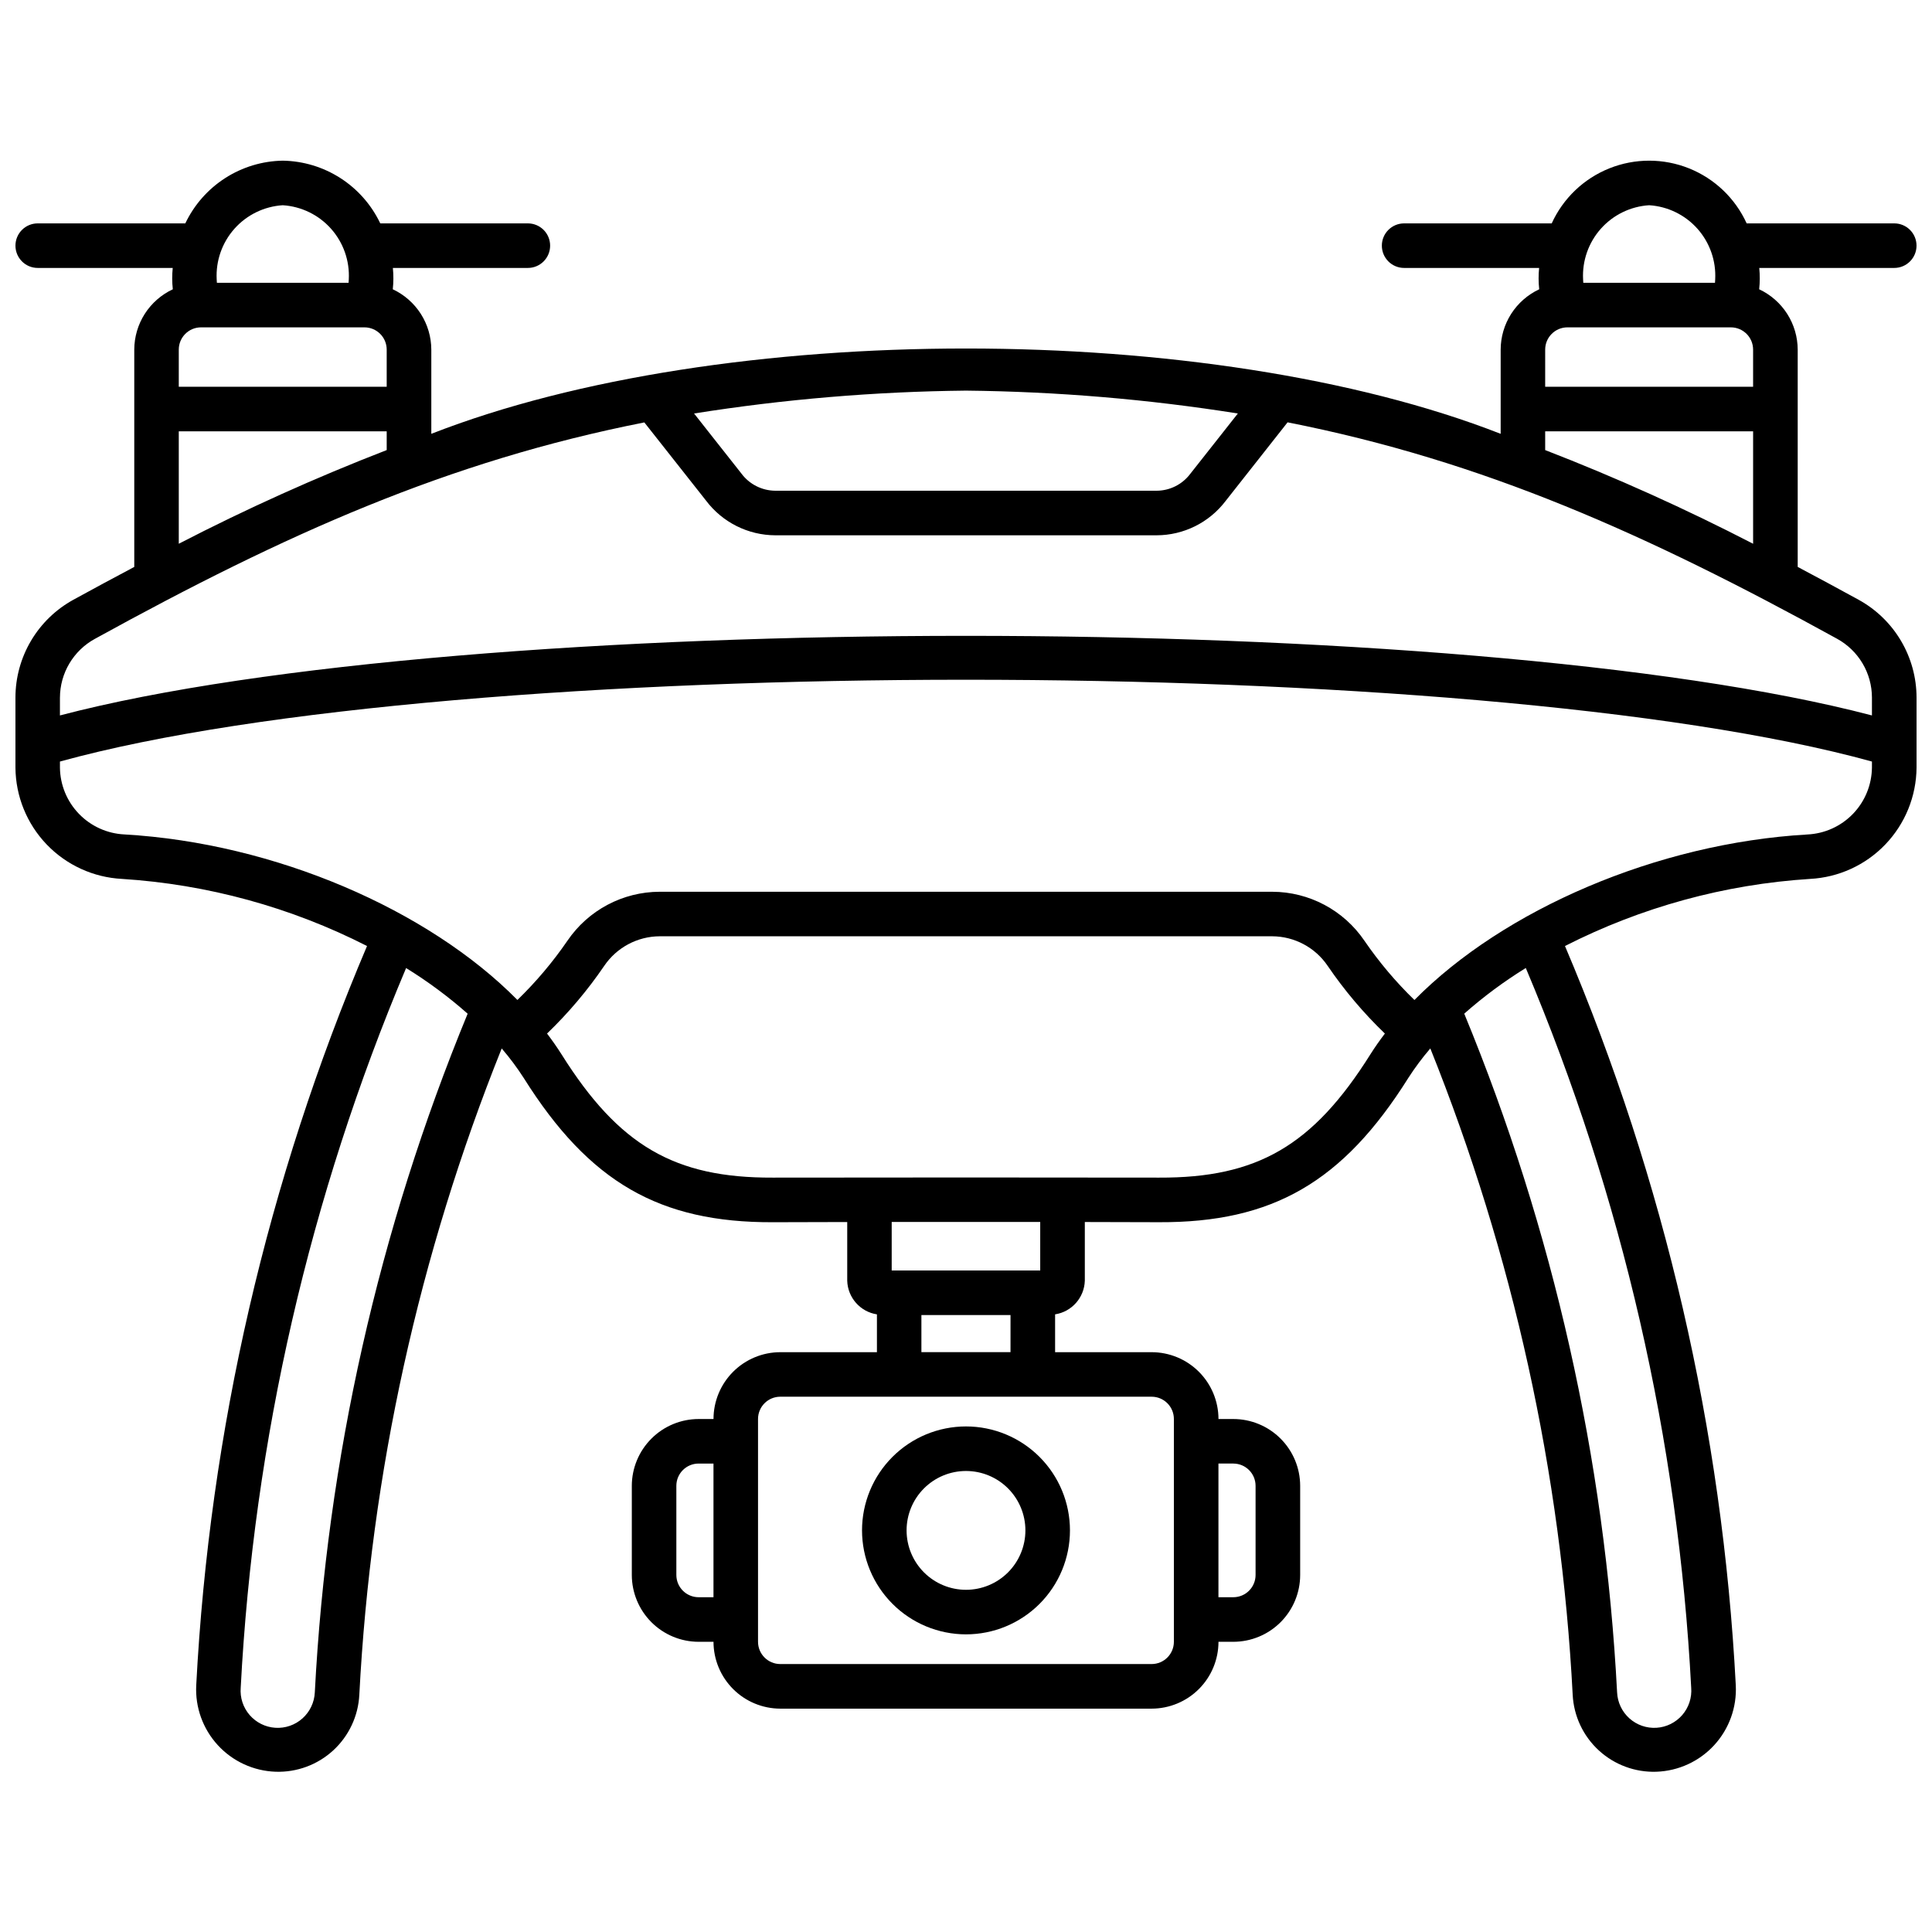 <?xml version="1.0" encoding="UTF-8"?>
<!-- Uploaded to: SVG Repo, www.svgrepo.com, Generator: SVG Repo Mixer Tools -->
<svg width="800px" height="800px" version="1.1" viewBox="144 144 512 512" xmlns="http://www.w3.org/2000/svg">
 <defs>
  <clipPath id="a">
   <path d="m148.09 186h503.81v428h-503.81z"/>
  </clipPath>
 </defs>
 <path d="m400 577.12c7.305 0 14.312-2.902 19.48-8.066 5.168-5.168 8.07-12.176 8.07-19.484s-2.902-14.316-8.07-19.48c-5.168-5.168-12.176-8.07-19.48-8.07-7.309 0-14.316 2.902-19.484 8.07-5.168 5.164-8.07 12.172-8.07 19.48 0.008 7.305 2.914 14.309 8.082 19.473 5.164 5.168 12.168 8.07 19.473 8.078zm0-43.297v0.004c4.176 0 8.18 1.656 11.133 4.609 2.949 2.953 4.609 6.957 4.609 11.133 0 4.176-1.66 8.18-4.609 11.133-2.953 2.953-6.957 4.613-11.133 4.613s-8.18-1.66-11.133-4.613c-2.953-2.953-4.613-6.957-4.613-11.133 0-4.176 1.66-8.18 4.613-11.133 2.953-2.953 6.957-4.609 11.133-4.609z"/>
 <g clip-path="url(#a)">
  <path d="m636.55 302.94c-5.469-2.996-10.848-5.894-16.141-8.703v-57.586c-0.012-3.359-0.977-6.644-2.785-9.477-1.809-2.828-4.383-5.086-7.426-6.512 0.203-1.879 0.211-3.777 0.023-5.656h35.773c3.262 0 5.902-2.644 5.902-5.906 0-3.262-2.641-5.902-5.902-5.902h-39.113c-3.027-6.644-8.496-11.867-15.273-14.582-6.777-2.715-14.34-2.715-21.117 0-6.777 2.715-12.246 7.938-15.273 14.582h-39.113c-3.258 0-5.902 2.641-5.902 5.902 0 3.262 2.644 5.906 5.902 5.906h35.777c-0.191 1.879-0.184 3.777 0.023 5.656-3.043 1.426-5.621 3.684-7.43 6.512-1.809 2.832-2.773 6.117-2.785 9.477v22.316c-77.145-30.145-206.25-30.145-283.39 0v-22.316c-0.012-3.359-0.977-6.644-2.785-9.477-1.809-2.828-4.383-5.086-7.426-6.512 0.203-1.879 0.211-3.777 0.023-5.656h35.773c3.262 0 5.902-2.644 5.902-5.906 0-3.262-2.641-5.902-5.902-5.902h-39.113c-2.328-4.902-5.984-9.055-10.547-11.992s-9.859-4.539-15.285-4.629c-5.426 0.09-10.719 1.691-15.285 4.629-4.562 2.938-8.215 7.09-10.547 11.992h-39.113c-3.258 0-5.902 2.641-5.902 5.902 0 3.262 2.644 5.906 5.902 5.906h35.777c-0.191 1.879-0.184 3.777 0.023 5.656-3.043 1.426-5.621 3.684-7.43 6.512-1.809 2.832-2.773 6.117-2.785 9.477v57.59c-5.305 2.809-10.684 5.707-16.137 8.699-4.644 2.551-8.52 6.301-11.219 10.859-2.699 4.559-4.129 9.758-4.133 15.055v18.574c0.059 7.586 3.016 14.867 8.262 20.348 5.246 5.481 12.391 8.75 19.969 9.141 22.633 1.441 44.734 7.492 64.941 17.785-26.422 62.156-41.738 128.46-45.262 195.91-0.301 5.84 1.758 11.555 5.711 15.863 3.953 4.309 9.473 6.848 15.316 7.051 5.633 0.191 11.117-1.836 15.27-5.648 4.148-3.812 6.637-9.105 6.922-14.73 3.055-58.793 15.805-116.67 37.734-171.3 2.137 2.484 4.094 5.117 5.867 7.871 17.34 27.586 35.984 38.305 66.02 38.18 5.883-0.023 12.562-0.039 19.68-0.051v15.574c0.145 4.473 3.449 8.207 7.871 8.895v10.023h-25.598c-4.695 0.004-9.195 1.871-12.516 5.191-3.32 3.32-5.191 7.824-5.195 12.52h-3.938c-4.695 0.004-9.195 1.871-12.516 5.195-3.32 3.32-5.188 7.82-5.195 12.516v23.617c0.008 4.695 1.875 9.199 5.195 12.52 3.32 3.32 7.82 5.188 12.516 5.191h3.938c0.004 4.695 1.875 9.199 5.195 12.52 3.32 3.32 7.82 5.188 12.516 5.195h98.402c4.695-0.008 9.199-1.875 12.52-5.195 3.32-3.32 5.188-7.824 5.191-12.52h3.938c4.695-0.004 9.195-1.871 12.52-5.191 3.32-3.32 5.188-7.824 5.191-12.52v-23.617c-0.004-4.695-1.871-9.195-5.191-12.516-3.324-3.324-7.824-5.191-12.52-5.195h-3.938c-0.004-4.695-1.871-9.199-5.191-12.52-3.32-3.32-7.824-5.188-12.52-5.191h-25.586v-10.027c4.422-0.688 7.727-4.422 7.875-8.895v-15.574c7.106 0 13.777 0.027 19.68 0.051 30.031 0.121 48.68-10.598 66.02-38.18h-0.004c1.773-2.754 3.731-5.387 5.867-7.871 21.926 54.633 34.676 112.51 37.727 171.3 0.285 5.629 2.773 10.922 6.926 14.734 4.148 3.812 9.633 5.84 15.266 5.648 5.844-0.203 11.363-2.742 15.316-7.051s6.012-10.023 5.715-15.863c-3.523-67.449-18.844-133.75-45.266-195.91 20.211-10.293 42.309-16.344 64.945-17.785 7.574-0.391 14.715-3.66 19.961-9.141 5.246-5.481 8.203-12.758 8.262-20.344v-18.574c-0.004-5.297-1.434-10.496-4.133-15.055-2.699-4.559-6.574-8.309-11.215-10.859zm-303.47 264.34h-3.938c-3.258 0-5.902-2.641-5.902-5.902v-23.617c0-3.258 2.644-5.902 5.902-5.902h3.938zm133.82-35.426h3.938v0.004c3.262 0 5.902 2.644 5.902 5.902v23.617c0 3.262-2.641 5.902-5.902 5.902h-3.938zm114.14-333.47v0.004c4.918 0.309 9.52 2.547 12.797 6.227 3.277 3.684 4.969 8.508 4.707 13.43 0 0.297-0.043 0.598-0.055 0.898h-34.898c0-0.301-0.055-0.602-0.055-0.898-0.262-4.922 1.43-9.746 4.707-13.43 3.277-3.68 7.879-5.918 12.797-6.227zm-27.551 38.27c0-3.258 2.641-5.902 5.902-5.902h43.297c3.262 0 5.902 2.644 5.902 5.902v9.84h-55.102zm0 21.648h55.105v29.797h-0.004c-17.91-9.254-36.305-17.543-55.102-24.824zm-153.5-10.785c24.133 0.254 48.219 2.277 72.055 6.062l-12.621 16.004c-2.113 2.805-5.418 4.457-8.93 4.465h-101.01c-3.559-0.02-6.902-1.715-9.02-4.578l-12.531-15.891c23.84-3.785 47.922-5.809 72.059-6.062zm-181.06-49.129c4.922 0.309 9.52 2.547 12.797 6.227 3.277 3.684 4.969 8.508 4.707 13.43 0 0.297-0.043 0.598-0.055 0.898h-34.898c0-0.301-0.055-0.602-0.055-0.898-0.262-4.922 1.43-9.746 4.707-13.43 3.277-3.68 7.879-5.918 12.797-6.227zm-27.551 38.266c0-3.258 2.641-5.902 5.902-5.902h43.297c3.262 0 5.902 2.644 5.902 5.902v9.84h-55.102zm0 21.648h55.102v4.973c-18.797 7.281-37.191 15.57-55.102 24.824zm36.051 334.2c-0.121 2.641-1.297 5.121-3.262 6.883-1.965 1.766-4.559 2.664-7.195 2.496-2.637-0.168-5.094-1.391-6.82-3.387-1.727-2-2.578-4.609-2.359-7.242 3.43-65.633 18.262-130.17 43.828-190.71 5.773 3.559 11.23 7.609 16.312 12.098-23.594 57.227-37.289 118.05-40.504 179.86zm221.76-78.359c3.262 0 5.902 2.641 5.902 5.902v59.039c0 3.262-2.641 5.906-5.902 5.906h-98.402c-3.258 0-5.902-2.644-5.902-5.906v-59.039c0-3.262 2.644-5.902 5.902-5.902zm-68.879-33.457v-12.863h39.359v12.863zm31.488 11.809-0.004 9.84h-23.613v-9.84zm95.367-69.082c-15.207 24.219-30 32.777-55.98 32.668-14.113-0.051-88.277-0.051-102.39 0-25.977 0.109-40.777-8.453-55.98-32.668-1.18-1.863-2.465-3.695-3.84-5.512h-0.004c5.66-5.441 10.738-11.457 15.16-17.945 3.309-4.875 8.805-7.805 14.699-7.832h162.32c5.891 0.027 11.391 2.957 14.695 7.836 4.422 6.488 9.504 12.504 15.164 17.945-1.379 1.812-2.672 3.644-3.844 5.508zm85.02 167.84c0.215 2.633-0.637 5.238-2.363 7.238-1.727 1.996-4.184 3.219-6.816 3.387-2.637 0.168-5.227-0.73-7.195-2.492-1.965-1.762-3.141-4.238-3.262-6.879-3.215-61.82-16.914-122.64-40.508-179.88 5.082-4.488 10.539-8.539 16.312-12.098 25.57 60.547 40.402 125.08 43.832 190.72zm47.898-243.82c-0.055 4.578-1.855 8.961-5.035 12.254-3.18 3.293-7.496 5.242-12.07 5.457-39.895 2.305-80.523 19.945-104.14 43.867h0.004c-4.934-4.781-9.375-10.047-13.258-15.711-5.504-8.098-14.648-12.953-24.438-12.977h-162.32c-9.789 0.023-18.934 4.875-24.441 12.965-3.887 5.668-8.332 10.93-13.266 15.711-23.617-23.922-64.238-41.559-104.14-43.867-4.57-0.215-8.883-2.168-12.059-5.457s-4.981-7.668-5.035-12.242v-1.617c104.63-28.906 375.56-28.906 480.2 0zm0-13.836c-107.24-28.125-372.95-28.125-480.2 0v-4.723h0.004c0.008-3.188 0.871-6.312 2.5-9.051 1.629-2.738 3.961-4.992 6.758-6.519 50.48-27.797 93.711-47.125 145.61-57.359l16.352 20.723c4.348 5.769 11.148 9.172 18.375 9.191h101.01c7.18-0.008 13.945-3.363 18.293-9.078l16.438-20.859c51.891 10.234 95.121 29.57 145.61 57.352h-0.004c2.797 1.531 5.133 3.785 6.762 6.527 1.629 2.742 2.488 5.871 2.492 9.059z"/>
 </g>
</svg>